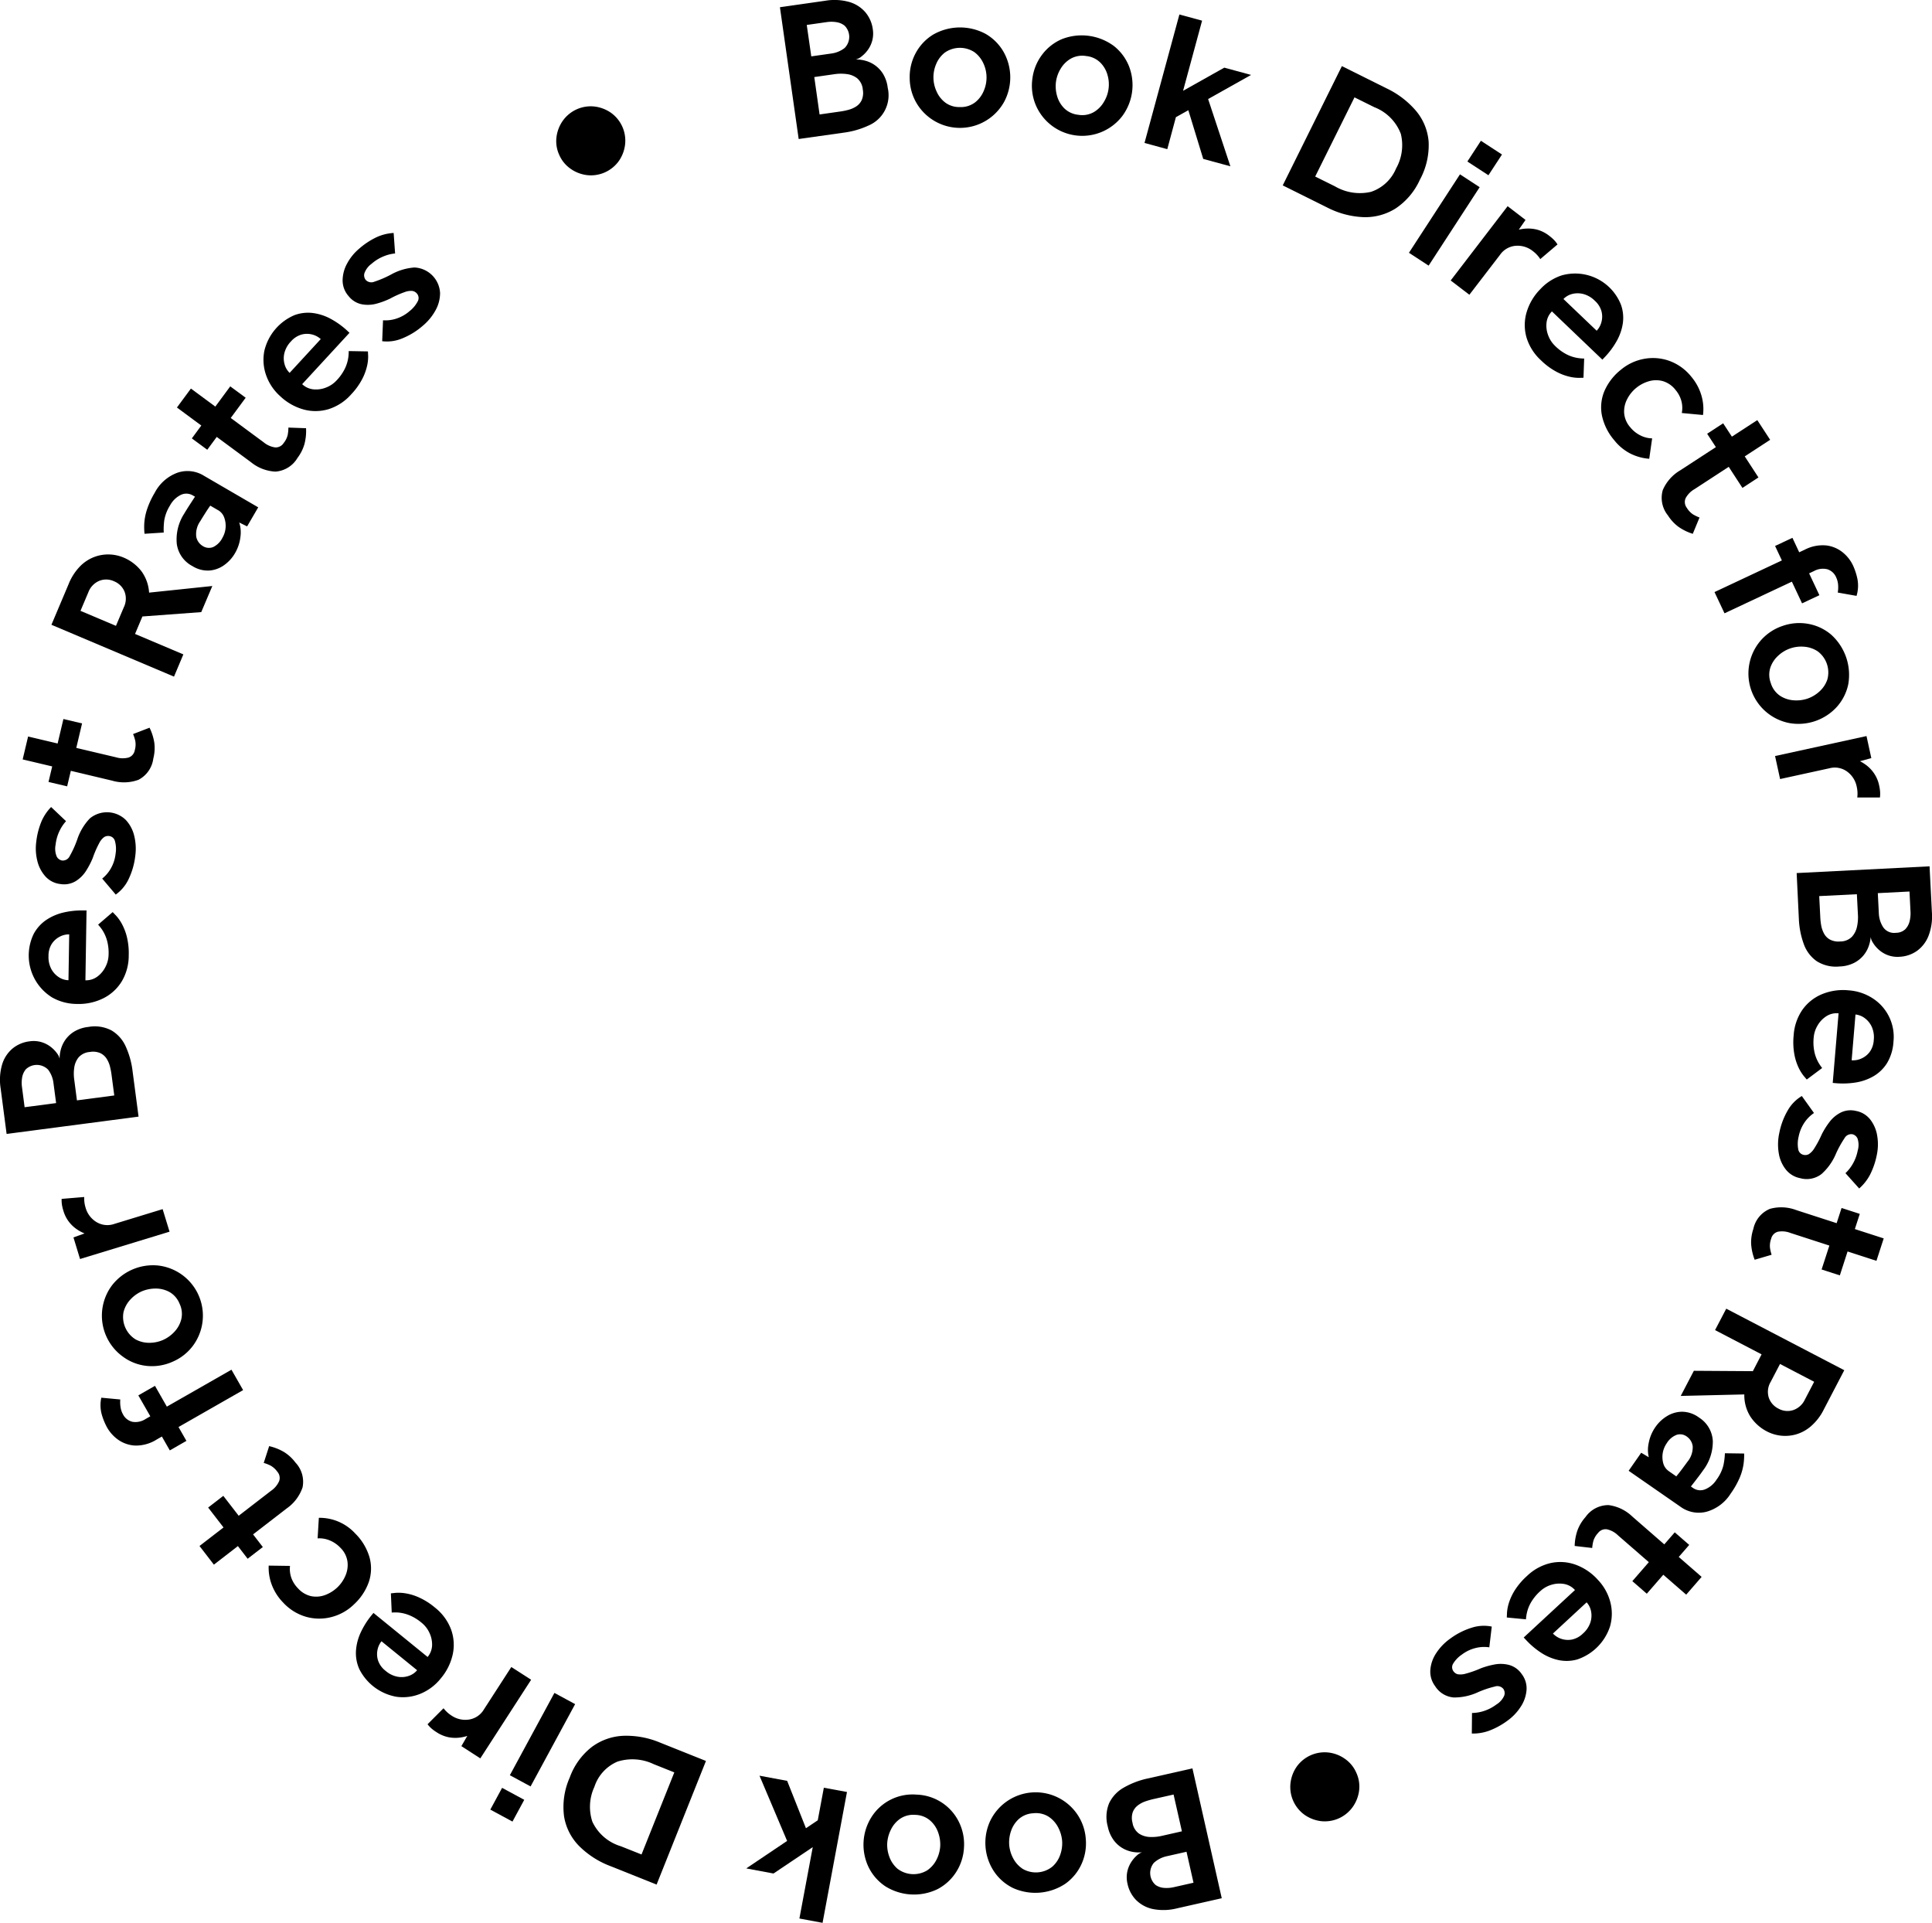<?xml version="1.0" encoding="utf-8"?>
<svg xmlns="http://www.w3.org/2000/svg" width="157" height="156.233" viewBox="0 0 157 156.233">
  <g id="Group_657" data-name="Group 657" transform="translate(-987.133 -330.565)">
    <g id="Group_656" data-name="Group 656" transform="translate(987.133 330.565)">
      <path id="Path_435" data-name="Path 435" d="M1031.65,341.86l-1.524-10.708,3.675-.525a4.469,4.469,0,0,1,1.964.1,2.726,2.726,0,0,1,1.306.836,2.666,2.666,0,0,1,.6,1.364,2.229,2.229,0,0,1-.062,1.005,2.3,2.3,0,0,1-.391.759,2.6,2.6,0,0,1-.51.5,1.081,1.081,0,0,1-.422.206,2.861,2.861,0,0,1,.7.081,2.49,2.49,0,0,1,.8.345,2.441,2.441,0,0,1,.7.712,2.8,2.8,0,0,1,.4,1.165,2.67,2.67,0,0,1-1.552,3.06,6.84,6.84,0,0,1-2.008.581Zm1.024-6.715,1.639-.233a2.232,2.232,0,0,0,1.073-.448,1.286,1.286,0,0,0,0-1.81,1.392,1.392,0,0,0-.671-.289,2.6,2.6,0,0,0-.771-.006l-1.638.233Zm.674,4.72,1.718-.245a5.514,5.514,0,0,0,.628-.131,2.184,2.184,0,0,0,.632-.277,1.25,1.25,0,0,0,.45-.523,1.489,1.489,0,0,0,.084-.848,1.337,1.337,0,0,0-.467-.924,1.724,1.724,0,0,0-.858-.336,3.671,3.671,0,0,0-.9,0l-1.717.245Z" transform="translate(-966.747 -330.565)"/>
      <path id="Path_436" data-name="Path 436" d="M1037.28,336.2a4.068,4.068,0,0,1,.485-2.034,3.959,3.959,0,0,1,1.411-1.5,4.4,4.4,0,0,1,4.265-.069,3.962,3.962,0,0,1,1.459,1.452,4.219,4.219,0,0,1,.065,4.054,4.1,4.1,0,0,1-7.134.115A4.056,4.056,0,0,1,1037.28,336.2Zm4.125,2.35a1.908,1.908,0,0,0,1.2-.392,2.3,2.3,0,0,0,.7-.943,2.716,2.716,0,0,0-.035-2.214,2.319,2.319,0,0,0-.728-.911,2.143,2.143,0,0,0-2.416.038,2.29,2.29,0,0,0-.7.936,2.722,2.722,0,0,0,.037,2.213,2.272,2.272,0,0,0,.728.921A1.9,1.9,0,0,0,1041.405,338.545Z" transform="translate(-963.355 -329.849)"/>
      <path id="Path_437" data-name="Path 437" d="M1044.056,336.027a4.057,4.057,0,0,1,.786-1.939,3.944,3.944,0,0,1,1.62-1.271,4.4,4.4,0,0,1,4.226.57,3.971,3.971,0,0,1,1.225,1.656,4.222,4.222,0,0,1-.544,4.017,4.1,4.1,0,0,1-7.07-.955A4.077,4.077,0,0,1,1044.056,336.027Zm3.727,2.942a1.9,1.9,0,0,0,1.247-.209,2.284,2.284,0,0,0,.831-.829,2.724,2.724,0,0,0,.3-2.192,2.281,2.281,0,0,0-.585-1.011,1.893,1.893,0,0,0-1.145-.532,1.914,1.914,0,0,0-1.249.208,2.287,2.287,0,0,0-.83.821,2.768,2.768,0,0,0-.38,1.06,2.843,2.843,0,0,0,.083,1.132,2.291,2.291,0,0,0,.584,1.02A1.91,1.91,0,0,0,1047.783,338.969Z" transform="translate(-960.16 -329.642)"/>
      <path id="Path_438" data-name="Path 438" d="M1050.223,341.8l2.835-10.437,1.844.5-1.545,5.7,3.349-1.881,2.176.591-3.49,1.959,1.81,5.465-2.207-.6-1.21-3.958-1.011.566-.7,2.6Z" transform="translate(-957.217 -330.185)"/>
      <path id="Path_439" data-name="Path 439" d="M1057.843,343.9l4.807-9.691,3.616,1.8a7.231,7.231,0,0,1,2.409,1.837,4.437,4.437,0,0,1,1.024,2.5,5.89,5.89,0,0,1-.719,3.11,5.511,5.511,0,0,1-1.99,2.335,4.624,4.624,0,0,1-2.622.688,7.071,7.071,0,0,1-2.922-.787Zm2.637-.719,1.613.8a4.009,4.009,0,0,0,2.921.444,3.356,3.356,0,0,0,2.036-1.894,3.86,3.86,0,0,0,.391-2.813,3.75,3.75,0,0,0-2.154-2.171l-1.613-.8Z" transform="translate(-953.604 -328.837)"/>
      <path id="Path_440" data-name="Path 440" d="M1064.8,347.425l4.147-6.374,1.6,1.044-4.147,6.374Zm4.748-7.415,1.1-1.686,1.712,1.116-1.1,1.685Z" transform="translate(-950.305 -326.886)"/>
      <path id="Path_441" data-name="Path 441" d="M1067.1,347.965l4.627-6.035,1.455,1.116-.546.789a3.209,3.209,0,0,1,.671-.088,2.91,2.91,0,0,1,.859.1,2.789,2.789,0,0,1,.957.5,3.288,3.288,0,0,1,.373.326,2.378,2.378,0,0,1,.285.363l-1.4,1.191a2.492,2.492,0,0,0-.606-.649,1.982,1.982,0,0,0-1.386-.431,1.72,1.72,0,0,0-1.271.722l-2.5,3.256Z" transform="translate(-949.213 -325.176)"/>
      <path id="Path_442" data-name="Path 442" d="M1076.012,352.559l-.056,1.561-.379.009a3.43,3.43,0,0,1-.781-.1,4.368,4.368,0,0,1-1.064-.411,5.554,5.554,0,0,1-1.238-.923,4.122,4.122,0,0,1-1.166-1.843,3.669,3.669,0,0,1,0-2.03,4.485,4.485,0,0,1,1.126-1.906,4.106,4.106,0,0,1,1.752-1.119,4.006,4.006,0,0,1,4.8,2.4,3.172,3.172,0,0,1,.145,1.517,4.17,4.17,0,0,1-.512,1.451,6.463,6.463,0,0,1-.957,1.284l-.19.2-4.1-3.92a1.534,1.534,0,0,0-.438.917,2.163,2.163,0,0,0,.133,1.023,2.26,2.26,0,0,0,.553.854,3.79,3.79,0,0,0,1.008.728,3.055,3.055,0,0,0,.827.261A3.532,3.532,0,0,0,1076.012,352.559Zm-1.683-4.837,2.7,2.577a1.619,1.619,0,0,0,.385-.7,1.688,1.688,0,0,0,.009-.867,1.793,1.793,0,0,0-.541-.864,2.072,2.072,0,0,0-.942-.553,1.819,1.819,0,0,0-.912,0A1.492,1.492,0,0,0,1074.329,347.722Z" transform="translate(-947.278 -323.427)"/>
      <path id="Path_443" data-name="Path 443" d="M1079.539,356.824l-.236,1.658a4.092,4.092,0,0,1-1.51-.411,3.991,3.991,0,0,1-1.336-1.1,4.5,4.5,0,0,1-1.005-2.037,3.414,3.414,0,0,1,.221-1.983,4.513,4.513,0,0,1,1.336-1.71,4.067,4.067,0,0,1,1.9-.882,3.953,3.953,0,0,1,2.051.177,4.058,4.058,0,0,1,1.778,1.3,4.157,4.157,0,0,1,.809,1.516,3.888,3.888,0,0,1,.125,1.574l-1.724-.162a2.167,2.167,0,0,0-.026-.952,2.332,2.332,0,0,0-.478-.918,2.039,2.039,0,0,0-1.029-.719,2.083,2.083,0,0,0-1.137.007,2.882,2.882,0,0,0-1.047.553,2.833,2.833,0,0,0-.716.889,2.163,2.163,0,0,0-.251,1.128,1.961,1.961,0,0,0,.488,1.16,2.477,2.477,0,0,0,.833.672A2.184,2.184,0,0,0,1079.539,356.824Z" transform="translate(-945.281 -321.206)"/>
      <path id="Path_444" data-name="Path 444" d="M1080.246,357.8l2.894-1.885-.709-1.086,1.3-.849.711,1.085,2.064-1.344,1.045,1.6-2.065,1.346,1.114,1.712-1.3.851-1.116-1.713-2.785,1.816a1.864,1.864,0,0,0-.715.728.77.77,0,0,0,.091.781,1.7,1.7,0,0,0,.5.534,3.329,3.329,0,0,0,.536.259l-.548,1.325a4.267,4.267,0,0,1-1.167-.573,3.454,3.454,0,0,1-.849-.918,2.27,2.27,0,0,1-.42-2.068A3.433,3.433,0,0,1,1080.246,357.8Z" transform="translate(-943.703 -319.586)"/>
      <path id="Path_445" data-name="Path 445" d="M1081.644,364.616l5.474-2.571-.551-1.175,1.409-.662.551,1.175.428-.2a3.167,3.167,0,0,1,1.784-.355,2.629,2.629,0,0,1,1.337.573,3.053,3.053,0,0,1,.821,1.047,5.137,5.137,0,0,1,.36,1.1,2.875,2.875,0,0,1-.071,1.377l-1.526-.27a2.58,2.58,0,0,0,.028-.631,1.737,1.737,0,0,0-.156-.6,1.154,1.154,0,0,0-.714-.66,1.5,1.5,0,0,0-1.086.143l-.4.187.836,1.776-1.409.662-.828-1.762-5.474,2.571Z" transform="translate(-942.318 -316.509)"/>
      <path id="Path_446" data-name="Path 446" d="M1086.286,365.139a4.075,4.075,0,0,1,2.086-.168,3.938,3.938,0,0,1,1.862.876,4.4,4.4,0,0,1,1.39,4.032,3.968,3.968,0,0,1-.929,1.838,4.223,4.223,0,0,1-3.833,1.319,4.1,4.1,0,0,1-2.323-6.746A4.076,4.076,0,0,1,1086.286,365.139Zm-.954,4.651a1.9,1.9,0,0,0,.746,1.022,2.3,2.3,0,0,0,1.115.37,2.829,2.829,0,0,0,1.126-.14,2.792,2.792,0,0,0,.967-.581,2.3,2.3,0,0,0,.641-.976,2.143,2.143,0,0,0-.787-2.283,2.3,2.3,0,0,0-1.106-.374,2.724,2.724,0,0,0-2.094.721,2.287,2.287,0,0,0-.648.979A1.907,1.907,0,0,0,1085.333,369.79Z" transform="translate(-941.429 -314.281)"/>
      <path id="Path_447" data-name="Path 447" d="M1084.982,372.757l7.43-1.623.392,1.791-.924.252a3.339,3.339,0,0,1,.57.364,2.862,2.862,0,0,1,.585.635,2.746,2.746,0,0,1,.411,1,3.315,3.315,0,0,1,.072.491,2.413,2.413,0,0,1-.015.46l-1.841,0a2.516,2.516,0,0,0-.046-.887,1.987,1.987,0,0,0-.781-1.222,1.7,1.7,0,0,0-1.436-.267l-4.008.876Z" transform="translate(-940.735 -311.328)"/>
      <path id="Path_448" data-name="Path 448" d="M1086.172,378.861l10.8-.548.189,3.709a4.447,4.447,0,0,1-.276,1.946,2.72,2.72,0,0,1-.949,1.225,2.662,2.662,0,0,1-1.411.47,2.254,2.254,0,0,1-1-.153,2.339,2.339,0,0,1-.719-.458,2.551,2.551,0,0,1-.449-.553,1.087,1.087,0,0,1-.168-.439,2.9,2.9,0,0,1-.145.69,2.414,2.414,0,0,1-1.188,1.4,2.8,2.8,0,0,1-1.2.3,2.915,2.915,0,0,1-1.859-.433,2.867,2.867,0,0,1-1.047-1.392,6.779,6.779,0,0,1-.4-2.051Zm1.833,1.871.088,1.734a5.131,5.131,0,0,0,.071.638,2.212,2.212,0,0,0,.221.653,1.218,1.218,0,0,0,.479.5,1.478,1.478,0,0,0,.836.161,1.328,1.328,0,0,0,.964-.382,1.736,1.736,0,0,0,.413-.824,3.563,3.563,0,0,0,.077-.9l-.089-1.732Zm4.762-.24.083,1.651a2.246,2.246,0,0,0,.349,1.112,1.076,1.076,0,0,0,1.045.458,1.088,1.088,0,0,0,.756-.29,1.4,1.4,0,0,0,.349-.643,2.631,2.631,0,0,0,.075-.767l-.083-1.653Z" transform="translate(-940.17 -307.923)"/>
      <path id="Path_449" data-name="Path 449" d="M1088.33,391.467l-1.25.935-.245-.289a3.5,3.5,0,0,1-.416-.669,4.38,4.38,0,0,1-.346-1.086,5.506,5.506,0,0,1-.058-1.542,4.129,4.129,0,0,1,.7-2.065,3.675,3.675,0,0,1,1.582-1.275,4.5,4.5,0,0,1,2.191-.32,4.109,4.109,0,0,1,1.971.662,3.718,3.718,0,0,1,1.666,3.516,3.791,3.791,0,0,1-.521,1.731,3.19,3.19,0,0,1-1.091,1.064,4.239,4.239,0,0,1-1.449.513,6.684,6.684,0,0,1-1.6.06l-.274-.024.475-5.656a1.548,1.548,0,0,0-.988.234,2.19,2.19,0,0,0-.714.746,2.257,2.257,0,0,0-.318.966,3.8,3.8,0,0,0,.068,1.243,3.065,3.065,0,0,0,.314.808A3.637,3.637,0,0,0,1088.33,391.467Zm2.709-4.347-.312,3.718a1.617,1.617,0,0,0,.784-.139,1.694,1.694,0,0,0,.68-.535,1.8,1.8,0,0,0,.333-.966,2.085,2.085,0,0,0-.161-1.079,1.822,1.822,0,0,0-.575-.708A1.514,1.514,0,0,0,1091.04,387.119Z" transform="translate(-940.257 -304.689)"/>
      <path id="Path_450" data-name="Path 450" d="M1087.081,390.973l.988,1.381a2.879,2.879,0,0,0-.765.761,3.112,3.112,0,0,0-.484,1.166,2.424,2.424,0,0,0-.034,1,.555.555,0,0,0,.439.473.616.616,0,0,0,.417-.053,1.437,1.437,0,0,0,.445-.463,8.476,8.476,0,0,0,.612-1.147,6.345,6.345,0,0,1,.6-.969,2.689,2.689,0,0,1,.92-.793,1.818,1.818,0,0,1,1.263-.143,1.9,1.9,0,0,1,1.175.718,2.878,2.878,0,0,1,.553,1.325,4.152,4.152,0,0,1-.032,1.508,6.173,6.173,0,0,1-.559,1.639,3.877,3.877,0,0,1-.877,1.109l-1.116-1.243a3.277,3.277,0,0,0,.572-.718,3.4,3.4,0,0,0,.423-1.113,1.632,1.632,0,0,0-.006-.961.6.6,0,0,0-.427-.372.623.623,0,0,0-.638.323,8.38,8.38,0,0,0-.7,1.269,4.567,4.567,0,0,1-1.162,1.636,1.968,1.968,0,0,1-1.753.339,1.947,1.947,0,0,1-1.154-.7,2.831,2.831,0,0,1-.575-1.33,4.35,4.35,0,0,1,.047-1.656,5.837,5.837,0,0,1,.685-1.819A3.193,3.193,0,0,1,1087.081,390.973Z" transform="translate(-940.659 -301.92)"/>
      <path id="Path_451" data-name="Path 451" d="M1087.325,397.331l3.286,1.064.4-1.234,1.48.479-.4,1.235,2.345.758-.591,1.822-2.346-.761-.628,1.943-1.482-.479.631-1.943-3.164-1.025a1.88,1.88,0,0,0-1.016-.1.768.768,0,0,0-.548.563,1.673,1.673,0,0,0-.1.727,3.343,3.343,0,0,0,.135.582l-1.377.405a4.311,4.311,0,0,1-.287-1.269,3.412,3.412,0,0,1,.18-1.237,2.267,2.267,0,0,1,1.344-1.628A3.432,3.432,0,0,1,1087.325,397.331Z" transform="translate(-941.36 -299.011)"/>
      <path id="Path_452" data-name="Path 452" d="M1083.48,402.694l9.591,5-1.657,3.178a4.363,4.363,0,0,1-1.076,1.395,3.224,3.224,0,0,1-1.237.655,3.223,3.223,0,0,1-2.272-.233,3.552,3.552,0,0,1-1.395-1.24,3.239,3.239,0,0,1-.485-1.788l-5.167.122,1.066-2.042,4.794.031.71-1.367-3.781-1.971Zm4.369,4.492-.758,1.454a1.578,1.578,0,0,0-.155,1.28,1.547,1.547,0,0,0,.778.89,1.5,1.5,0,0,0,1.216.122,1.633,1.633,0,0,0,.936-.846l.758-1.452Z" transform="translate(-943.2 -296.362)"/>
      <path id="Path_453" data-name="Path 453" d="M1077.931,411.706l.615.367a2.588,2.588,0,0,1-.006-1.157,3.324,3.324,0,0,1,.56-1.319,3.088,3.088,0,0,1,.913-.858,2.37,2.37,0,0,1,1.238-.364,2.335,2.335,0,0,1,1.373.469,2.4,2.4,0,0,1,1.125,1.906,3.851,3.851,0,0,1-.792,2.391c-.106.152-.234.329-.389.532s-.352.461-.6.777l.146.1a1.033,1.033,0,0,0,.991.136,1.974,1.974,0,0,0,.942-.787,3.291,3.291,0,0,0,.567-1.185,5.662,5.662,0,0,0,.117-.966l1.566.022a5.594,5.594,0,0,1-.05.854,4.548,4.548,0,0,1-.292,1.06,6.836,6.836,0,0,1-.75,1.336,3.407,3.407,0,0,1-1.964,1.479,2.521,2.521,0,0,1-2.132-.414l-4.2-2.913Zm2.239,1.495.612.426c.159-.192.327-.405.5-.638s.307-.411.394-.537a1.837,1.837,0,0,0,.439-1.275,1.133,1.133,0,0,0-.473-.781.914.914,0,0,0-.826-.147,1.63,1.63,0,0,0-.812.687,1.953,1.953,0,0,0-.276,1.647A1.128,1.128,0,0,0,1080.171,413.2Z" transform="translate(-944.561 -293.669)"/>
      <path id="Path_454" data-name="Path 454" d="M1078.614,414.445l2.606,2.269.851-.979,1.175,1.022-.851.979,1.859,1.619L1083,420.8l-1.861-1.619-1.341,1.542-1.174-1.022,1.34-1.542-2.507-2.18a1.85,1.85,0,0,0-.895-.489.763.763,0,0,0-.725.3,1.663,1.663,0,0,0-.376.629,3.36,3.36,0,0,0-.1.588l-1.424-.165a4.189,4.189,0,0,1,.233-1.283,3.437,3.437,0,0,1,.649-1.067,2.268,2.268,0,0,1,1.877-.969A3.412,3.412,0,0,1,1078.614,414.445Z" transform="translate(-945.975 -291.231)"/>
      <path id="Path_455" data-name="Path 455" d="M1071.75,421.314l-1.555-.15c0-.046.006-.172.015-.379a3.372,3.372,0,0,1,.145-.774,4.413,4.413,0,0,1,.476-1.038,5.6,5.6,0,0,1,1-1.178,4.109,4.109,0,0,1,1.911-1.05,3.66,3.66,0,0,1,2.027.124,4.489,4.489,0,0,1,1.833,1.243,4.11,4.11,0,0,1,1.008,1.816,3.727,3.727,0,0,1-.031,1.972,4.206,4.206,0,0,1-2.662,2.674,3.18,3.18,0,0,1-1.523.05,4.188,4.188,0,0,1-1.417-.6,6.491,6.491,0,0,1-1.222-1.035l-.187-.2,4.166-3.855a1.555,1.555,0,0,0-.886-.494,2.215,2.215,0,0,0-1.032.069,2.257,2.257,0,0,0-.885.5,3.783,3.783,0,0,0-.789.961,3.013,3.013,0,0,0-.313.809A3.676,3.676,0,0,0,1071.75,421.314Zm4.93-1.38-2.737,2.534a1.637,1.637,0,0,0,.672.428,1.716,1.716,0,0,0,.864.062,1.8,1.8,0,0,0,.9-.488,2.071,2.071,0,0,0,.609-.907,1.8,1.8,0,0,0,.052-.91A1.489,1.489,0,0,0,1076.68,419.934Z" transform="translate(-947.747 -289.741)"/>
      <path id="Path_456" data-name="Path 456" d="M1070.974,420.237l-.2,1.686a2.842,2.842,0,0,0-1.078.047,3.065,3.065,0,0,0-1.142.535,2.4,2.4,0,0,0-.7.715.557.557,0,0,0,.006.647.622.622,0,0,0,.344.242,1.439,1.439,0,0,0,.64-.043,8.193,8.193,0,0,0,1.227-.433,6.462,6.462,0,0,1,1.1-.311,2.7,2.7,0,0,1,1.213.034,1.826,1.826,0,0,1,1.03.747,1.9,1.9,0,0,1,.383,1.322,2.884,2.884,0,0,1-.485,1.349,4.161,4.161,0,0,1-1.042,1.094,6.157,6.157,0,0,1-1.517.833,3.867,3.867,0,0,1-1.4.227l.015-1.67a3.318,3.318,0,0,0,.907-.143,3.429,3.429,0,0,0,1.061-.537,1.619,1.619,0,0,0,.644-.715.6.6,0,0,0-.065-.563.63.63,0,0,0-.69-.192,8.152,8.152,0,0,0-1.374.463,4.577,4.577,0,0,1-1.964.426,1.972,1.972,0,0,1-1.523-.933,1.947,1.947,0,0,1-.382-1.293,2.851,2.851,0,0,1,.472-1.368,4.353,4.353,0,0,1,1.15-1.191,5.838,5.838,0,0,1,1.735-.882A3.219,3.219,0,0,1,1070.974,420.237Z" transform="translate(-949.749 -288.075)"/>
      <path id="Path_457" data-name="Path 457" d="M1063.631,428.819a2.661,2.661,0,0,1,.22,1.449,2.929,2.929,0,0,1-.529,1.336,2.79,2.79,0,0,1-2.58,1.134,2.971,2.971,0,0,1-1.331-.519,2.786,2.786,0,0,1-1.132-2.58,2.935,2.935,0,0,1,.513-1.341,2.795,2.795,0,0,1,2.58-1.134,2.884,2.884,0,0,1,1.346.525A2.668,2.668,0,0,1,1063.631,428.819Z" transform="translate(-953.408 -284.769)"/>
      <path id="Path_458" data-name="Path 458" d="M1055.111,428.031l2.382,10.551-3.622.818a4.485,4.485,0,0,1-1.964.062,2.72,2.72,0,0,1-1.368-.728,2.648,2.648,0,0,1-.7-1.31,2.269,2.269,0,0,1-.021-1.007,2.362,2.362,0,0,1,.33-.789,2.57,2.57,0,0,1,.467-.538,1.127,1.127,0,0,1,.4-.24,2.864,2.864,0,0,1-.7-.024,2.477,2.477,0,0,1-.827-.28,2.4,2.4,0,0,1-.755-.653,2.815,2.815,0,0,1-.5-1.128,2.928,2.928,0,0,1,.109-1.906,2.873,2.873,0,0,1,1.194-1.268,6.763,6.763,0,0,1,1.952-.742Zm-1.532,2.126-1.693.38a6.122,6.122,0,0,0-.615.181,2.161,2.161,0,0,0-.607.329,1.237,1.237,0,0,0-.407.557,1.49,1.49,0,0,0-.015.851,1.325,1.325,0,0,0,.539.884,1.734,1.734,0,0,0,.883.267,3.633,3.633,0,0,0,.9-.078l1.691-.383Zm1.051,4.65-1.614.364a2.253,2.253,0,0,0-1.035.532,1.289,1.289,0,0,0,.143,1.806,1.4,1.4,0,0,0,.693.234,2.59,2.59,0,0,0,.768-.057l1.613-.364Z" transform="translate(-958.21 -284.348)"/>
      <path id="Path_459" data-name="Path 459" d="M1049.61,433.116a4.08,4.08,0,0,1-.351,2.064,3.962,3.962,0,0,1-1.312,1.588,4.4,4.4,0,0,1-4.249.346,3.94,3.94,0,0,1-1.551-1.355,4.214,4.214,0,0,1-.33-4.039,4.094,4.094,0,0,1,7.11-.582A4.049,4.049,0,0,1,1049.61,433.116Zm-4.268-2.076a1.916,1.916,0,0,0-1.175.47,2.3,2.3,0,0,0-.635.988,2.838,2.838,0,0,0-.143,1.126,2.782,2.782,0,0,0,.323,1.079,2.3,2.3,0,0,0,.787.864,2.136,2.136,0,0,0,2.407-.2,2.283,2.283,0,0,0,.637-.979,2.786,2.786,0,0,0,.145-1.117,2.874,2.874,0,0,0-.324-1.088,2.3,2.3,0,0,0-.787-.873A1.92,1.92,0,0,0,1045.342,431.04Z" transform="translate(-961.377 -283.71)"/>
      <path id="Path_460" data-name="Path 460" d="M1042.9,433.763a4.063,4.063,0,0,1-.628,1.995,3.961,3.961,0,0,1-1.516,1.4,4.386,4.386,0,0,1-4.257-.234,3.958,3.958,0,0,1-1.352-1.549,4.213,4.213,0,0,1,.221-4.048,3.95,3.95,0,0,1,3.674-1.846,3.969,3.969,0,0,1,3.451,2.233A4.086,4.086,0,0,1,1042.9,433.763Zm-3.948-2.636a1.912,1.912,0,0,0-1.227.307,2.272,2.272,0,0,0-.764.892,2.855,2.855,0,0,0-.3,1.1,2.775,2.775,0,0,0,.176,1.115,2.322,2.322,0,0,0,.66.963,2.145,2.145,0,0,0,2.413.131,2.3,2.3,0,0,0,.764-.883,2.793,2.793,0,0,0,.295-1.088,2.884,2.884,0,0,0-.174-1.123,2.27,2.27,0,0,0-.662-.969A1.9,1.9,0,0,0,1038.952,431.127Z" transform="translate(-964.563 -283.666)"/>
      <path id="Path_461" data-name="Path 461" d="M1036.455,429.759l-1.984,10.632-1.882-.351,1.085-5.8-3.19,2.143-2.214-.414,3.32-2.233-2.244-5.3,2.248.419,1.526,3.848.961-.644.494-2.646Z" transform="translate(-967.627 -284.158)"/>
      <path id="Path_462" data-name="Path 462" d="M1029.777,428.281l-4.011,10.045-3.75-1.5a7.221,7.221,0,0,1-2.549-1.636,4.437,4.437,0,0,1-1.221-2.409,5.891,5.891,0,0,1,.464-3.159,5.517,5.517,0,0,1,1.8-2.485,4.625,4.625,0,0,1,2.559-.9,7.1,7.1,0,0,1,2.975.551Zm-2.571.929-1.672-.668a4.024,4.024,0,0,0-2.947-.208,3.355,3.355,0,0,0-1.877,2.055,3.845,3.845,0,0,0-.162,2.833,3.746,3.746,0,0,0,2.32,1.992l1.673.666Z" transform="translate(-972.409 -285.201)"/>
      <path id="Path_463" data-name="Path 463" d="M1016.918,432.558l-.957,1.768-1.8-.973.957-1.768Zm4.135-7.776-3.62,6.688-1.684-.911,3.621-6.687Z" transform="translate(-974.316 -286.32)"/>
      <path id="Path_464" data-name="Path 464" d="M1019.119,423.48l-4.129,6.388-1.539-.994.481-.831a3.3,3.3,0,0,1-.663.143,2.913,2.913,0,0,1-.864-.037,2.774,2.774,0,0,1-.992-.422,3.1,3.1,0,0,1-.4-.295,2.454,2.454,0,0,1-.312-.336l1.3-1.3a2.511,2.511,0,0,0,.656.6,1.989,1.989,0,0,0,1.417.317,1.707,1.707,0,0,0,1.209-.823l2.226-3.445Z" transform="translate(-975.958 -286.998)"/>
      <path id="Path_465" data-name="Path 465" d="M1009.664,419.96l-.069-1.56.377-.04a3.437,3.437,0,0,1,.787.035,4.268,4.268,0,0,1,1.094.326,5.546,5.546,0,0,1,1.306.82,4.119,4.119,0,0,1,1.309,1.745,3.669,3.669,0,0,1,.164,2.023,4.5,4.5,0,0,1-.972,1.99,4.113,4.113,0,0,1-1.657,1.256,3.756,3.756,0,0,1-1.956.248,4.194,4.194,0,0,1-3.022-2.258,3.169,3.169,0,0,1-.265-1.5,4.2,4.2,0,0,1,.394-1.487,6.572,6.572,0,0,1,.852-1.356l.174-.212,4.4,3.579a1.558,1.558,0,0,0,.364-.948,2.209,2.209,0,0,0-.214-1.01,2.261,2.261,0,0,0-.619-.806,3.769,3.769,0,0,0-1.064-.646,3.114,3.114,0,0,0-.843-.2A4.1,4.1,0,0,0,1009.664,419.96Zm2.062,4.686-2.894-2.353a1.636,1.636,0,0,0-.329.727,1.687,1.687,0,0,0,.06.864,1.789,1.789,0,0,0,.61.818,2.053,2.053,0,0,0,.982.475,1.792,1.792,0,0,0,.908-.075A1.5,1.5,0,0,0,1011.726,424.646Z" transform="translate(-977.831 -288.938)"/>
      <path id="Path_466" data-name="Path 466" d="M1005.919,415.891l.1-1.67a3.927,3.927,0,0,1,2.957,1.274,4.487,4.487,0,0,1,1.165,1.95,3.418,3.418,0,0,1-.063,1.995,4.5,4.5,0,0,1-1.2,1.81,4.052,4.052,0,0,1-1.821,1.03,3.945,3.945,0,0,1-2.058-.012,4.061,4.061,0,0,1-1.875-1.156,4.187,4.187,0,0,1-.929-1.448,3.923,3.923,0,0,1-.251-1.56l1.732.024a2.191,2.191,0,0,0,.1.949,2.359,2.359,0,0,0,.551.876,2.033,2.033,0,0,0,1.082.637,2.089,2.089,0,0,0,1.132-.1,2.921,2.921,0,0,0,1-.634,2.864,2.864,0,0,0,.644-.946,2.172,2.172,0,0,0,.159-1.143,1.957,1.957,0,0,0-.579-1.119,2.482,2.482,0,0,0-.882-.6A2.2,2.2,0,0,0,1005.919,415.891Z" transform="translate(-980.109 -290.896)"/>
      <path id="Path_467" data-name="Path 467" d="M1005.219,415.331l-2.735,2.11.793,1.028-1.234.951-.792-1.028L999.3,419.9l-1.169-1.517,1.952-1.505-1.249-1.617,1.232-.951,1.249,1.617,2.633-2.03a1.874,1.874,0,0,0,.655-.783.768.768,0,0,0-.153-.771,1.7,1.7,0,0,0-.544-.492,3.292,3.292,0,0,0-.556-.217l.442-1.364a4.25,4.25,0,0,1,1.209.479,3.374,3.374,0,0,1,.92.848,2.27,2.27,0,0,1,.584,2.029A3.429,3.429,0,0,1,1005.219,415.331Z" transform="translate(-981.919 -292.77)"/>
      <path id="Path_468" data-name="Path 468" d="M1004.264,407.716l-5.25,3,.643,1.125-1.35.774-.644-1.126-.408.233a3.16,3.16,0,0,1-1.751.5,2.607,2.607,0,0,1-1.378-.463,3.085,3.085,0,0,1-.9-.977,5.2,5.2,0,0,1-.445-1.072,2.828,2.828,0,0,1-.04-1.377l1.541.144a2.666,2.666,0,0,0,.024.631,1.707,1.707,0,0,0,.2.584,1.164,1.164,0,0,0,.765.6,1.5,1.5,0,0,0,1.072-.231l.38-.217-.974-1.7,1.352-.774.965,1.689,5.251-3Z" transform="translate(-984.508 -294.768)"/>
      <path id="Path_469" data-name="Path 469" d="M998.487,408.143a4.092,4.092,0,0,1-2.065.339,3.949,3.949,0,0,1-1.927-.725,4.105,4.105,0,0,1-.933-5.813,4.215,4.215,0,0,1,3.714-1.625,4.1,4.1,0,0,1,2.861,6.537A4.054,4.054,0,0,1,998.487,408.143Zm.575-4.711a1.909,1.909,0,0,0-.824-.958,2.317,2.317,0,0,0-1.143-.279,2.883,2.883,0,0,0-1.111.228,2.815,2.815,0,0,0-.916.659,2.319,2.319,0,0,0-.562,1.025,2.144,2.144,0,0,0,.97,2.213,2.3,2.3,0,0,0,1.132.283,2.794,2.794,0,0,0,1.1-.227,2.854,2.854,0,0,0,.924-.659,2.289,2.289,0,0,0,.568-1.029A1.9,1.9,0,0,0,999.062,403.431Z" transform="translate(-984.468 -297.498)"/>
      <path id="Path_470" data-name="Path 470" d="M999.3,399.357l-7.274,2.22-.534-1.753.9-.326a3.237,3.237,0,0,1-.6-.318,2.872,2.872,0,0,1-.637-.585,2.714,2.714,0,0,1-.488-.961,3.122,3.122,0,0,1-.114-.484,2.338,2.338,0,0,1-.022-.458l1.835-.153a2.547,2.547,0,0,0,.115.88,1.991,1.991,0,0,0,.879,1.156,1.707,1.707,0,0,0,1.454.15l3.924-1.2Z" transform="translate(-985.522 -299.281)"/>
      <path id="Path_471" data-name="Path 471" d="M998.393,394.463l-10.723,1.406-.482-3.681a4.458,4.458,0,0,1,.118-1.962,2.713,2.713,0,0,1,.851-1.3,2.665,2.665,0,0,1,1.37-.579,2.264,2.264,0,0,1,1.005.072,2.333,2.333,0,0,1,.753.4,2.538,2.538,0,0,1,.492.516,1.1,1.1,0,0,1,.2.423,2.914,2.914,0,0,1,.087-.7,2.524,2.524,0,0,1,.355-.8,2.412,2.412,0,0,1,.719-.69,2.8,2.8,0,0,1,1.169-.391,2.925,2.925,0,0,1,1.888.283,2.87,2.87,0,0,1,1.153,1.3,6.762,6.762,0,0,1,.559,2.012Zm-6.7-1.1-.217-1.639a2.222,2.222,0,0,0-.436-1.079,1.29,1.29,0,0,0-1.809-.025,1.407,1.407,0,0,0-.3.669,2.551,2.551,0,0,0-.012.771l.214,1.639Zm4.726-.619-.227-1.72a5.475,5.475,0,0,0-.122-.63,2.174,2.174,0,0,0-.271-.635,1.238,1.238,0,0,0-.517-.456,1.479,1.479,0,0,0-.846-.093,1.341,1.341,0,0,0-.93.456,1.724,1.724,0,0,0-.345.857,3.4,3.4,0,0,0,0,.9l.224,1.72Z" transform="translate(-987.133 -303.736)"/>
      <path id="Path_472" data-name="Path 472" d="M994.355,381.9l1.184-1.019.262.273a3.414,3.414,0,0,1,.461.64,4.488,4.488,0,0,1,.42,1.061,5.529,5.529,0,0,1,.161,1.535,4.1,4.1,0,0,1-.56,2.108,3.675,3.675,0,0,1-1.49,1.378,4.491,4.491,0,0,1-2.164.467,4.105,4.105,0,0,1-2.011-.528,4.009,4.009,0,0,1-1.5-5.157,3.179,3.179,0,0,1,1.016-1.135,4.225,4.225,0,0,1,1.414-.61,6.539,6.539,0,0,1,1.592-.168l.274,0-.091,5.676a1.543,1.543,0,0,0,.97-.3,2.179,2.179,0,0,0,.661-.793,2.23,2.23,0,0,0,.252-.985,3.772,3.772,0,0,0-.15-1.234,3.162,3.162,0,0,0-.367-.786A3.908,3.908,0,0,0,994.355,381.9Zm-2.409,4.518.06-3.728a1.618,1.618,0,0,0-.774.19,1.713,1.713,0,0,0-.643.581,1.794,1.794,0,0,0-.265.985,2.061,2.061,0,0,0,.233,1.067,1.812,1.812,0,0,0,.622.666A1.482,1.482,0,0,0,991.946,386.416Z" transform="translate(-986.382 -306.771)"/>
      <path id="Path_473" data-name="Path 473" d="M995.6,382.16l-1.1-1.3a2.836,2.836,0,0,0,.7-.82,3.064,3.064,0,0,0,.389-1.2,2.385,2.385,0,0,0-.046-1,.556.556,0,0,0-.476-.436.61.61,0,0,0-.41.087,1.388,1.388,0,0,0-.405.5,8.154,8.154,0,0,0-.519,1.193,6.523,6.523,0,0,1-.522,1.013,2.672,2.672,0,0,1-.852.865,1.829,1.829,0,0,1-1.247.243,1.916,1.916,0,0,1-1.229-.622,2.9,2.9,0,0,1-.658-1.275,4.122,4.122,0,0,1-.087-1.507,6.128,6.128,0,0,1,.425-1.679,3.892,3.892,0,0,1,.786-1.175l1.212,1.15a3.273,3.273,0,0,0-.513.759,3.42,3.42,0,0,0-.333,1.144,1.648,1.648,0,0,0,.084.958.6.6,0,0,0,.456.336.626.626,0,0,0,.612-.373,8.134,8.134,0,0,0,.6-1.322,4.56,4.56,0,0,1,1.027-1.725,2.186,2.186,0,0,1,2.925.124,2.851,2.851,0,0,1,.681,1.28,4.39,4.39,0,0,1,.086,1.654,5.889,5.889,0,0,1-.538,1.869A3.216,3.216,0,0,1,995.6,382.16Z" transform="translate(-986.195 -309.475)"/>
      <path id="Path_474" data-name="Path 474" d="M995.657,375.2l-3.36-.8-.3,1.262-1.514-.358.3-1.262-2.4-.568.441-1.862,2.4.568.47-1.989,1.516.358-.47,1.989,3.234.765a1.879,1.879,0,0,0,1.022.016.767.767,0,0,0,.5-.606,1.662,1.662,0,0,0,.041-.731,3.272,3.272,0,0,0-.181-.569l1.337-.516a4.212,4.212,0,0,1,.391,1.241A3.445,3.445,0,0,1,999,373.4a2.269,2.269,0,0,1-1.209,1.731A3.432,3.432,0,0,1,995.657,375.2Z" transform="translate(-986.541 -311.77)"/>
      <path id="Path_475" data-name="Path 475" d="M999.929,371.052l-9.961-4.213,1.395-3.3a4.414,4.414,0,0,1,.96-1.479,3.238,3.238,0,0,1,1.181-.75,3.215,3.215,0,0,1,2.285.05,3.561,3.561,0,0,1,1.489,1.122,3.275,3.275,0,0,1,.626,1.745l5.139-.538-.9,2.121-4.781.354-.6,1.42,3.927,1.661Zm-4.717-4.126.638-1.508a1.587,1.587,0,0,0,.052-1.29,1.54,1.54,0,0,0-.848-.824,1.505,1.505,0,0,0-1.222-.025,1.628,1.628,0,0,0-.864.92l-.638,1.508Z" transform="translate(-985.789 -316.075)"/>
      <path id="Path_476" data-name="Path 476" d="M1003.448,361.022l-.641-.317a2.621,2.621,0,0,1,.1,1.154,3.391,3.391,0,0,1-.454,1.359,3.086,3.086,0,0,1-.839.927,2.366,2.366,0,0,1-1.207.461,2.32,2.32,0,0,1-1.4-.357,2.39,2.39,0,0,1-1.274-1.81,3.852,3.852,0,0,1,.6-2.447c.094-.159.208-.345.345-.56s.317-.488.535-.824l-.155-.088a1.03,1.03,0,0,0-1-.056,2,2,0,0,0-.876.859,3.3,3.3,0,0,0-.47,1.228,5.85,5.85,0,0,0-.04.971l-1.561.1a5.531,5.531,0,0,1-.019-.855,4.593,4.593,0,0,1,.208-1.081,6.769,6.769,0,0,1,.638-1.392,3.41,3.41,0,0,1,1.84-1.63,2.524,2.524,0,0,1,2.158.242l4.415,2.568Zm-2.351-1.312-.644-.374q-.217.305-.45.677c-.156.246-.274.435-.348.566a1.826,1.826,0,0,0-.338,1.3,1.142,1.142,0,0,0,.534.743.919.919,0,0,0,.834.081,1.635,1.635,0,0,0,.756-.752,1.943,1.943,0,0,0,.142-1.661A1.113,1.113,0,0,0,1001.1,359.71Z" transform="translate(-983.367 -318.252)"/>
      <path id="Path_477" data-name="Path 477" d="M1002.9,358.019l-2.779-2.052-.77,1.044-1.253-.924.769-1.044-1.981-1.465,1.136-1.539,1.983,1.465,1.213-1.644,1.253.924-1.213,1.644,2.673,1.974a1.877,1.877,0,0,0,.933.417.767.767,0,0,0,.7-.361,1.655,1.655,0,0,0,.324-.656,3.335,3.335,0,0,0,.056-.594l1.434.052a4.188,4.188,0,0,1-.131,1.294,3.414,3.414,0,0,1-.562,1.116,2.267,2.267,0,0,1-1.793,1.116A3.412,3.412,0,0,1,1002.9,358.019Z" transform="translate(-982.508 -320.467)"/>
      <path id="Path_478" data-name="Path 478" d="M1008.585,350.917l1.563.028c0,.046.007.171.016.377a3.339,3.339,0,0,1-.084.784,4.414,4.414,0,0,1-.392,1.072,5.5,5.5,0,0,1-.9,1.253,4.111,4.111,0,0,1-1.821,1.2,3.68,3.68,0,0,1-2.03.037,4.517,4.517,0,0,1-1.928-1.092,4.1,4.1,0,0,1-1.148-1.731,3.745,3.745,0,0,1-.127-1.968,4.2,4.2,0,0,1,2.441-2.878,3.174,3.174,0,0,1,1.514-.171,4.16,4.16,0,0,1,1.459.485,6.6,6.6,0,0,1,1.3.933l.2.187-3.846,4.173a1.553,1.553,0,0,0,.924.422,2.178,2.178,0,0,0,1.02-.15,2.253,2.253,0,0,0,.845-.569,3.788,3.788,0,0,0,.709-1.022,3.083,3.083,0,0,0,.248-.83A3.625,3.625,0,0,0,1008.585,350.917Zm-4.8,1.769,2.527-2.743a1.654,1.654,0,0,0-.7-.373,1.711,1.711,0,0,0-.867.007,1.817,1.817,0,0,0-.855.557,2.082,2.082,0,0,0-.534.951,1.8,1.8,0,0,0,.019.911A1.48,1.48,0,0,0,1003.782,352.686Z" transform="translate(-980.247 -322.392)"/>
      <path id="Path_479" data-name="Path 479" d="M1009.236,352.2l.068-1.7a2.852,2.852,0,0,0,1.07-.131,3.1,3.1,0,0,0,1.1-.625,2.427,2.427,0,0,0,.643-.771.556.556,0,0,0-.057-.643.616.616,0,0,0-.363-.214,1.428,1.428,0,0,0-.634.093,8.124,8.124,0,0,0-1.187.531,6.5,6.5,0,0,1-1.069.4,2.675,2.675,0,0,1-1.212.062,1.814,1.814,0,0,1-1.085-.662,1.917,1.917,0,0,1-.49-1.287,2.91,2.91,0,0,1,.376-1.386,4.1,4.1,0,0,1,.952-1.171,6.136,6.136,0,0,1,1.445-.954,3.876,3.876,0,0,1,1.374-.338l.118,1.666a3.238,3.238,0,0,0-.89.217,3.391,3.391,0,0,0-1.017.619,1.626,1.626,0,0,0-.584.764.6.6,0,0,0,.109.556.624.624,0,0,0,.7.137,8.331,8.331,0,0,0,1.336-.572,4.579,4.579,0,0,1,1.921-.581,2.186,2.186,0,0,1,2.079,2.065,2.874,2.874,0,0,1-.361,1.4,4.4,4.4,0,0,1-1.052,1.278,5.9,5.9,0,0,1-1.657,1.017A3.222,3.222,0,0,1,1009.236,352.2Z" transform="translate(-978.178 -324.476)"/>
      <path id="Path_480" data-name="Path 480" d="M1018.049,340.393a2.658,2.658,0,0,1-.236-1.445,2.923,2.923,0,0,1,.511-1.343,2.785,2.785,0,0,1,2.565-1.165,2.965,2.965,0,0,1,1.339.5,2.782,2.782,0,0,1,1.165,2.565,2.938,2.938,0,0,1-.5,1.349,2.791,2.791,0,0,1-2.565,1.165,2.906,2.906,0,0,1-1.352-.509A2.665,2.665,0,0,1,1018.049,340.393Z" transform="translate(-972.594 -327.787)"/>
    </g>
  </g>
</svg>
